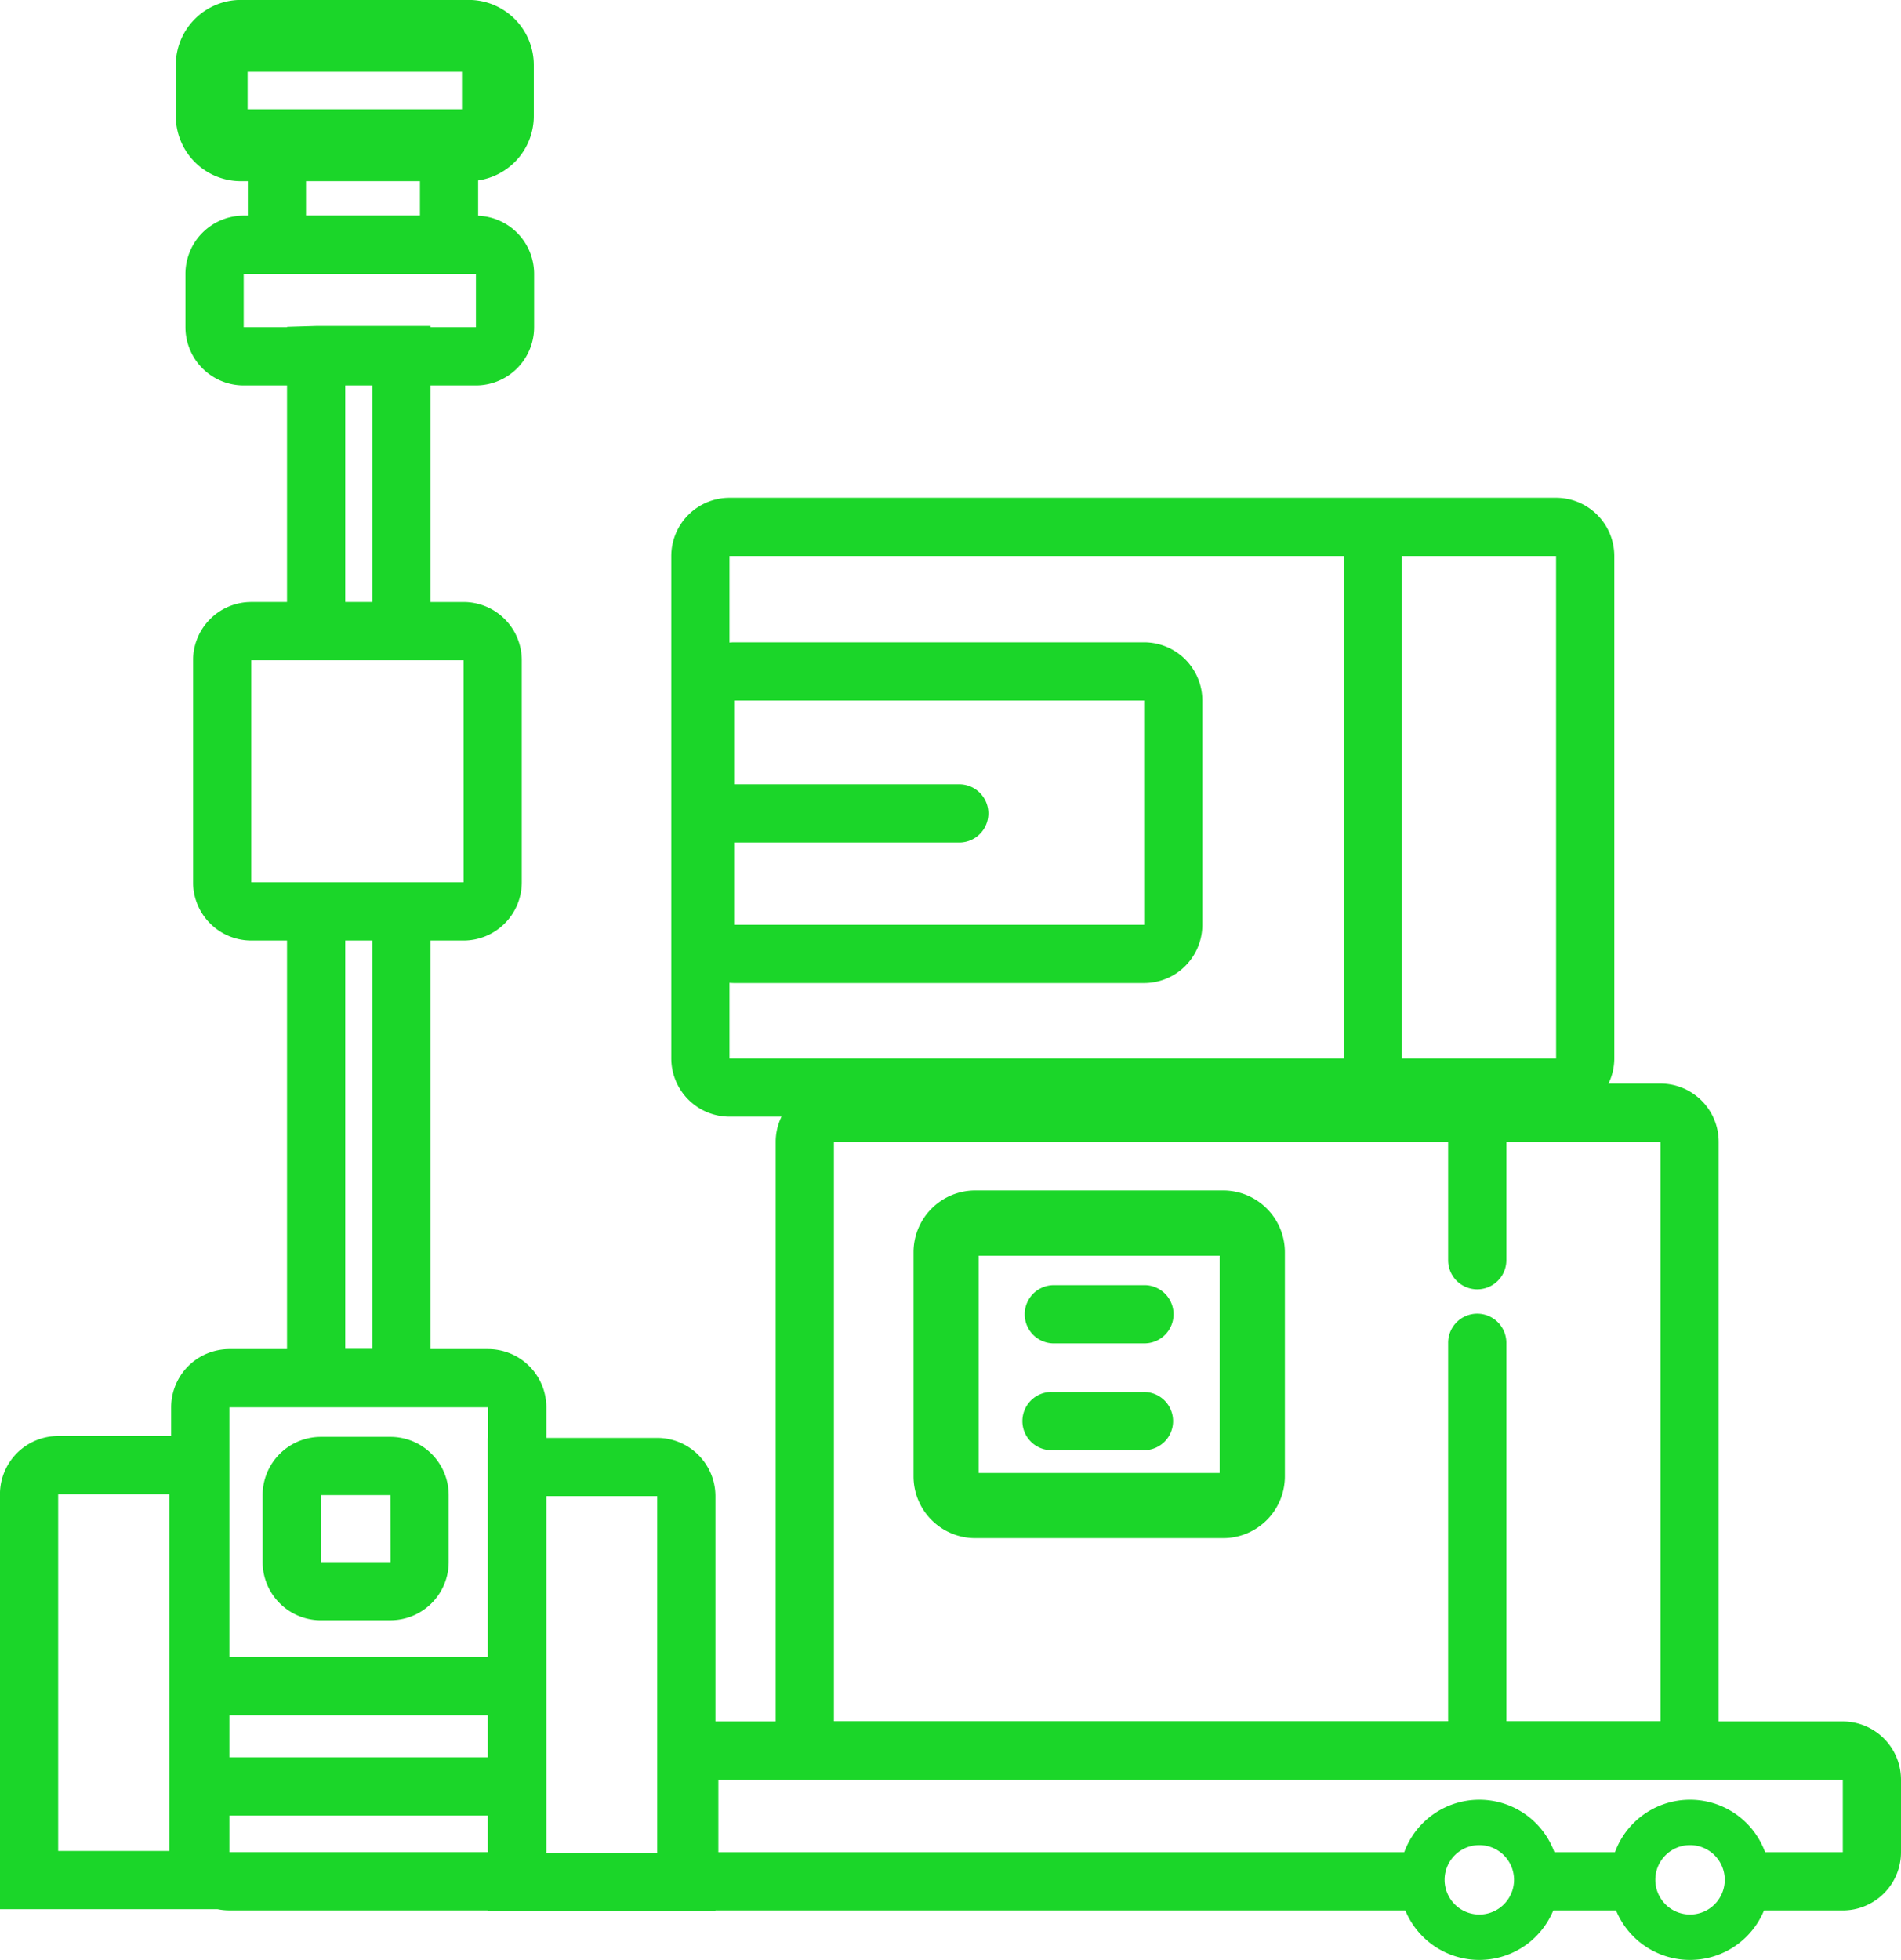 <svg xmlns="http://www.w3.org/2000/svg" width="319.25" height="329.062" viewBox="0 0 319.25 329.062">
  <defs>
    <style>
      .cls-1 {
        fill: #1bd629;
        fill-rule: evenodd;
      }
    </style>
  </defs>
  <path id="形状_1" data-name="形状 1" class="cls-1" d="M375.348,374.729H362.119a13.445,13.445,0,0,1-24.849,0H326.73a13.443,13.443,0,0,1-24.846,0H186.02v0.11H147.8v-0.115H104.4a9.805,9.805,0,0,1-1.974-.2H65.868v-69.68a9.788,9.788,0,0,1,9.777-9.777H94.618v-4.812a9.788,9.788,0,0,1,9.777-9.777h9.681V211.886h-6a9.788,9.788,0,0,1-9.777-9.777V164.82a9.787,9.787,0,0,1,9.777-9.777h6V118.682h-7.282a9.786,9.786,0,0,1-9.777-9.777V99.947a9.787,9.787,0,0,1,9.777-9.777h0.7V84.389h-1.174A10.932,10.932,0,0,1,95.4,73.468V64.878a10.932,10.932,0,0,1,10.921-10.92H144.6a10.932,10.932,0,0,1,10.92,10.92v8.591a10.926,10.926,0,0,1-9.347,10.794v5.927a9.78,9.78,0,0,1,9.4,9.758v8.958a9.786,9.786,0,0,1-9.777,9.777h-7.619v36.361h5.547a9.787,9.787,0,0,1,9.777,9.777v37.289a9.788,9.788,0,0,1-9.777,9.777h-5.547v68.592h9.676a9.788,9.788,0,0,1,9.777,9.777v5.131h18.613a9.789,9.789,0,0,1,9.777,9.777V343h10.123c0-.016,0-0.031,0-0.047V245.68a9.708,9.708,0,0,1,.971-4.219h-8.728a9.789,9.789,0,0,1-9.777-9.777V147.323a9.787,9.787,0,0,1,9.777-9.777H327.2a9.786,9.786,0,0,1,9.777,9.777v84.361A9.694,9.694,0,0,1,336,235.9h8.729a9.789,9.789,0,0,1,9.777,9.777v97.274c0,0.016,0,.031,0,0.047h20.842a9.788,9.788,0,0,1,9.777,9.777v12.174A9.788,9.788,0,0,1,375.348,374.729ZM94.31,304.844H75.645v59.9H94.31v-59.9Zm10.085,60.1H147.8V358.8H104.4v6.144Zm0-15.921H147.8V341.97H104.4v7.056Zm39.061-283h-36v6.3h36v-6.3ZM117.267,84.389v5.76H136.4v-5.76H117.267ZM145.8,108.905L145.8,99.947h-39v8.958h7.282v-0.064l4.889-.146h19.212v0.21H145.8Zm-21.95,9.777v36.361H128.4V118.682h-4.547Zm19.876,83.427-0.005-37.289H108.071v37.289h35.658Zm-19.876,9.777v68.553H128.4V211.886h-4.547Zm24,78.369H104.4v41.938H147.8V295.386h0.053v-5.131Zm28.39,14.908H157.63v59.784c0,0.039,0,.076-0.006.115h18.619v-59.9Zm173.451,70.254a5.83,5.83,0,1,0-5.826-5.829A5.835,5.835,0,0,0,349.694,375.417Zm-35.388,0a5.83,5.83,0,1,0-5.824-5.829A5.834,5.834,0,0,0,314.306,375.417ZM189.166,185.653h37.875a4.889,4.889,0,0,1,0,9.777H189.166v13.816h68.857l-0.005-37.657H189.166v14.064Zm102.371-38.33H188.383v14.529c0.259-.021.518-0.04,0.783-0.04h68.852a9.787,9.787,0,0,1,9.777,9.777v37.657a9.788,9.788,0,0,1-9.777,9.777H189.166c-0.265,0-.524-0.019-0.783-0.04v12.7H291.537V147.323Zm35.66,0H301.314v84.361h25.891Zm17.535,98.357H318.848v19.946a4.889,4.889,0,0,1-9.777,0V245.68H205.917v97.274H309.071v-63.46a4.889,4.889,0,1,1,9.777,0v63.46h25.888Zm30.616,107.1H186.512v12.174H301.7a13.427,13.427,0,0,1,25.218,0h10.168a13.428,13.428,0,0,1,25.22,0h13.044V352.778ZM271.292,312.224H229.654a10.376,10.376,0,0,1-10.363-10.364V264.208a10.376,10.376,0,0,1,10.363-10.364h41.638a10.376,10.376,0,0,1,10.363,10.364V301.86A10.376,10.376,0,0,1,271.292,312.224ZM270.7,264.8H230.242v36.478H270.7V264.8Zm-28.239,22.882h15.462a4.889,4.889,0,1,1,0,9.777H242.465A4.889,4.889,0,0,1,242.465,287.677Zm15.78-8.159h-15.46a4.889,4.889,0,0,1,0-9.777h15.46A4.889,4.889,0,0,1,258.245,279.518Zm-126.8,46.493H119.755a9.788,9.788,0,0,1-9.777-9.777V304.992a9.788,9.788,0,0,1,9.777-9.777h11.693a9.788,9.788,0,0,1,9.777,9.777v11.242A9.788,9.788,0,0,1,131.448,326.011Zm0-21.019H119.755v11.242h11.7Z" transform="translate(-65.875 -53.969)"/>
</svg>
